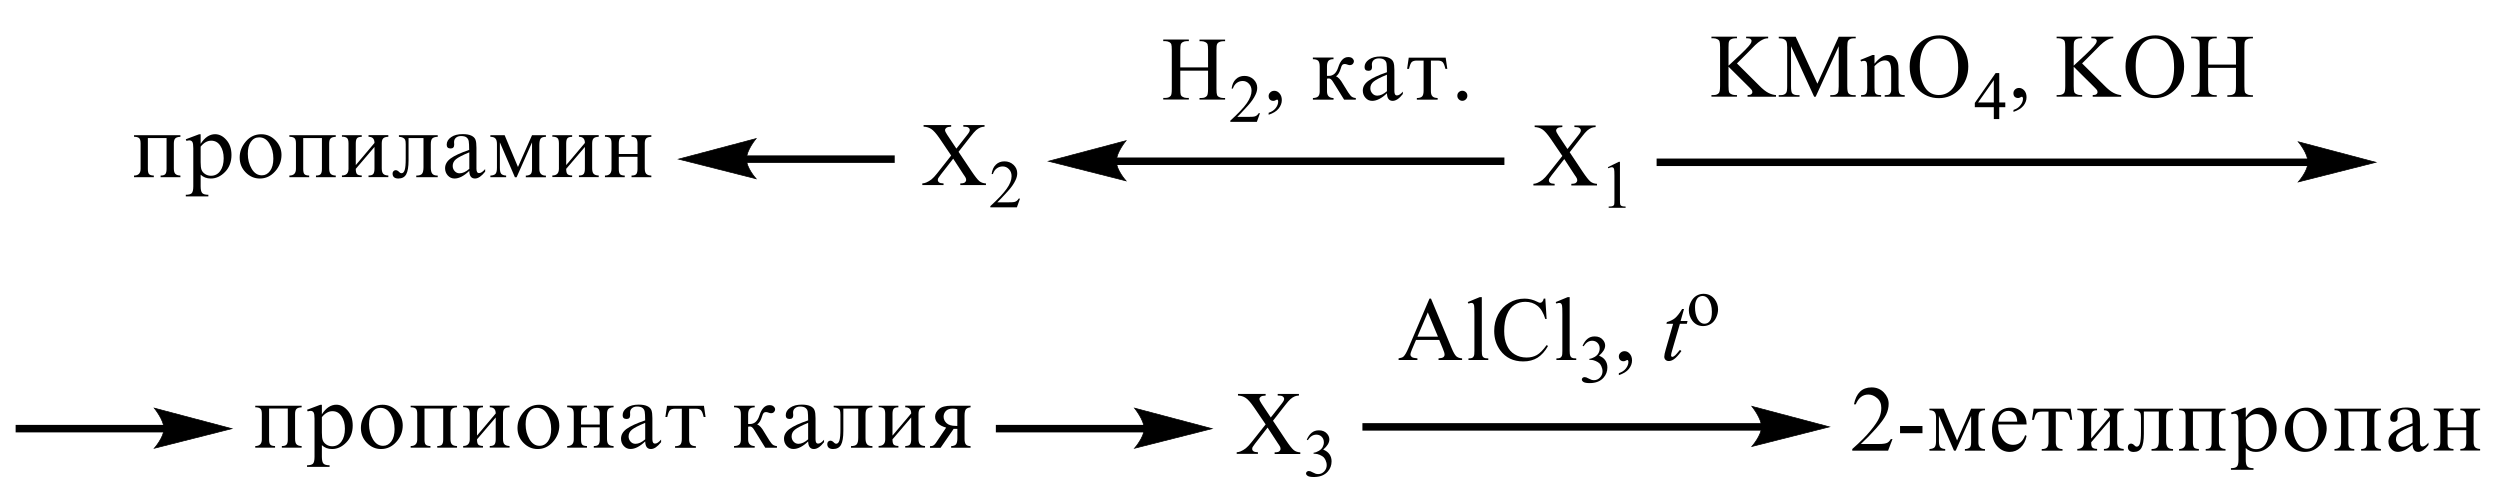 <?xml version="1.0" encoding="UTF-8"?> <svg xmlns="http://www.w3.org/2000/svg" xmlns:xlink="http://www.w3.org/1999/xlink" id="_Слой_1" data-name="Слой 1" width="570.79" height="113.67" viewBox="0 0 570.79 113.67"><defs><style> .cls-1, .cls-2 { fill: none; } .cls-2 { stroke: #000; stroke-linecap: round; stroke-miterlimit: 10; stroke-width: .16px; } .cls-3 { fill-rule: evenodd; } .cls-4 { clip-path: url(#clippath); } </style><clipPath id="clippath"><rect class="cls-1" width="570.79" height="113.67"></rect></clipPath></defs><g class="cls-4"><path class="cls-3" d="M218.85,34.66l2.94,4.39c.81,1.21,1.42,1.98,1.81,2.3.39.32.89.5,1.51.53v.37h-5.86v-.37c.39,0,.67-.05.85-.12.14-.06.27-.15.35-.28.09-.13.14-.25.14-.38,0-.15-.04-.31-.09-.46-.05-.12-.23-.41-.57-.89l-2.3-3.52-2.87,3.68c-.3.39-.48.65-.55.78-.05.13-.09.27-.09.41,0,.22.09.39.27.54.19.14.53.22,1.04.24v.37h-4.85v-.37c.35-.03.64-.1.89-.21.43-.18.81-.41,1.2-.71.37-.3.8-.75,1.28-1.36l3.22-4.09-2.67-3.95c-.74-1.07-1.36-1.77-1.88-2.11-.5-.33-1.1-.51-1.75-.53v-.37h6.3v.37c-.53.02-.9.11-1.1.26-.19.16-.3.33-.3.52,0,.25.18.61.5,1.09l2.09,3.14,2.43-3.08c.28-.36.46-.61.51-.75.07-.14.11-.27.11-.41s-.04-.27-.12-.37c-.11-.14-.23-.24-.39-.3-.14-.06-.46-.09-.96-.1v-.37h4.85v.37c-.39.02-.69.08-.94.18-.35.15-.69.36-.99.63-.3.26-.73.75-1.28,1.46l-2.73,3.48Z"></path><path class="cls-3" d="M232.88,45.36l-.71,1.98h-6.06v-.28c1.79-1.63,3.03-2.96,3.75-3.99.73-1.03,1.1-1.97,1.1-2.83,0-.65-.19-1.19-.6-1.61-.39-.42-.87-.63-1.43-.63-.5,0-.96.15-1.35.44-.41.29-.69.73-.89,1.3h-.28c.12-.94.44-1.65.97-2.15.51-.5,1.17-.75,1.95-.75.83,0,1.52.27,2.09.81.55.53.83,1.17.83,1.89,0,.52-.12,1.04-.37,1.56-.37.82-.97,1.69-1.81,2.6-1.26,1.37-2.04,2.2-2.36,2.49h2.67c.55,0,.94-.02,1.15-.06.21-.04.41-.12.58-.25.18-.12.34-.3.46-.53h.28Z"></path><path class="cls-3" d="M443.78,93.3l3.05,7.26,3.21-7.26h3.17v.37c-.57,0-.97.13-1.19.38-.21.26-.32.77-.32,1.54v5.42c0,1.01.51,1.52,1.51,1.52v.37h-4.59v-.37c.41-.01.74-.1,1.01-.28.27-.17.41-.58.41-1.24v-6.07l-3.52,7.96h-.39l-3.44-7.96v5.8c0,.64.11,1.09.28,1.34.19.25.57.4,1.15.44v.37h-3.6v-.37c.58-.03.97-.17,1.19-.41.21-.25.32-.7.32-1.36v-5.44c0-.57-.12-.99-.34-1.25-.23-.26-.62-.39-1.17-.39v-.37h3.26ZM433.81,97.27h5.12v1.63h-5.12v-1.63ZM423.29,92.32c.51-2.58,1.86-3.87,4.02-3.87,1.13,0,2.05.38,2.8,1.15.73.77,1.1,1.63,1.1,2.58,0,.84-.19,1.67-.58,2.49-.41.83-1.17,1.89-2.32,3.18-1.15,1.29-2.3,2.47-3.45,3.52h4.11c.96,0,1.61-.1,1.95-.29.34-.19.58-.47.78-.84h.39l-1.01,2.65h-8.18v-.37c1.79-1.58,3.19-2.98,4.18-4.2,1.01-1.23,1.66-2.2,1.97-2.93.32-.73.48-1.48.48-2.25,0-.96-.32-1.71-.96-2.25-.62-.54-1.29-.81-2-.81-1.29,0-2.25.75-2.87,2.24h-.39Z"></path><path class="cls-3" d="M460.56,96.27c-.02-.79-.21-1.4-.6-1.82-.37-.42-.85-.64-1.43-.64s-1.1.22-1.52.67c-.43.44-.67,1.04-.73,1.79h4.29ZM462.71,99.52c-.23,1.14-.69,2.03-1.4,2.68-.71.65-1.52.98-2.46.98-1.1,0-2.05-.43-2.85-1.3-.8-.87-1.19-2.09-1.19-3.66s.39-2.77,1.17-3.72c.76-.95,1.81-1.43,3.1-1.43,1.1,0,1.97.36,2.62,1.08.67.72,1.01,1.64,1.01,2.76h-6.48c-.02.17-.02.3-.02.38,0,1.03.32,2,.94,2.91s1.45,1.36,2.48,1.36c1.33,0,2.23-.74,2.74-2.21l.34.17Z"></path><path class="cls-3" d="M469.37,93.96v7.01c0,.53.12.92.35,1.17.25.25.64.38,1.19.39v.37h-4.75v-.37c.58,0,.99-.12,1.2-.36.23-.24.35-.67.35-1.29v-6.9h-1.56c-.53,0-.92.11-1.15.34-.25.23-.44.74-.62,1.55h-.44l.37-2.56h8.45l.37,2.56h-.44c-.18-.78-.37-1.29-.6-1.53-.23-.24-.62-.36-1.19-.36h-1.54Z"></path><path class="cls-3" d="M474.27,93.3h4.52v.37c-.53,0-.89.11-1.06.33-.19.22-.28.63-.28,1.21v4.91l4.27-5.05c0-.94-.46-1.41-1.36-1.41v-.37h4.52v.37c-.55.02-.96.14-1.17.36-.21.22-.32.62-.32,1.18v5.66c0,.6.11,1.02.34,1.25.23.24.62.37,1.15.39v.37h-4.52v-.37c.53,0,.9-.12,1.08-.35.19-.23.28-.62.28-1.17v-5l-4.27,5c0,.59.09.99.27,1.19.19.2.55.31,1.08.32v.37h-4.52v-.37c1.01,0,1.51-.51,1.51-1.52v-5.79c0-.65-.12-1.08-.37-1.26-.25-.19-.62-.28-1.13-.28v-.37Z"></path><path class="cls-3" d="M487.29,93.3h8.85v.37c-.5,0-.89.1-1.17.3-.27.2-.41.66-.41,1.38v5.38c0,.62.11,1.07.34,1.36.21.29.64.43,1.24.43v.37h-4.91v-.37c.67,0,1.12-.14,1.33-.42.23-.28.34-.77.34-1.48v-6.66h-3.42v5.1c0,1.46-.18,2.52-.53,3.16-.35.64-.94.97-1.79.97s-1.33-.38-1.33-1.14c0-.23.07-.41.21-.56.14-.14.3-.21.5-.21.27,0,.57.16.87.49.12.14.28.21.44.21.34,0,.58-.25.74-.74.14-.49.23-1.34.23-2.56v-3.32c0-.48-.05-.81-.12-1.01-.09-.2-.25-.36-.5-.48-.25-.12-.57-.19-.92-.2v-.37Z"></path><path class="cls-3" d="M497.54,93.3h10.59v.37c-.57.02-.96.14-1.17.36-.21.22-.34.62-.34,1.18v5.66c0,.6.12,1.02.35,1.25.23.24.6.37,1.15.39v.37h-4.52v-.37c.53,0,.89-.11,1.08-.34.18-.23.27-.62.27-1.17v-7.05h-4.27v7.05c0,.59.11.99.28,1.19.18.2.55.31,1.08.32v.37h-4.52v-.37c.99,0,1.49-.51,1.49-1.52v-5.79c0-.65-.11-1.08-.35-1.26-.25-.19-.64-.28-1.13-.28v-.37Z"></path><path class="cls-3" d="M512.75,95.9v3.56c0,.79.07,1.38.21,1.74.14.37.39.68.8.95.39.26.83.4,1.33.4.89,0,1.61-.36,2.13-1.09.53-.73.8-1.7.8-2.91,0-1.14-.25-2.09-.76-2.86-.51-.77-1.2-1.15-2.07-1.15-.44,0-.87.11-1.28.34-.39.23-.78.57-1.15,1.03ZM512.75,93.07v2.19c.48-.74.97-1.28,1.54-1.65.55-.36,1.13-.55,1.75-.55.97,0,1.84.44,2.6,1.33.76.88,1.15,2.02,1.15,3.42,0,1.56-.5,2.84-1.45,3.85-.97,1.01-2.05,1.52-3.28,1.52-.46,0-.89-.07-1.28-.22-.39-.15-.74-.37-1.04-.66v2.64c0,.78.12,1.3.37,1.56.23.26.71.39,1.4.39v.37h-5.15v-.37c.66,0,1.12-.12,1.35-.36.25-.24.37-.77.37-1.59v-8.69c0-.72-.07-1.2-.23-1.43-.14-.23-.37-.35-.67-.35-.18,0-.39.04-.66.12l-.16-.37,3.03-1.14h.35Z"></path><path class="cls-3" d="M529.36,98.65c0-1.3-.3-2.44-.89-3.41-.58-.97-1.36-1.45-2.36-1.45-.8,0-1.42.34-1.89,1.01-.46.67-.69,1.58-.69,2.74,0,1.31.28,2.45.89,3.44.58.99,1.36,1.48,2.32,1.48.74,0,1.38-.34,1.88-1.02.5-.68.74-1.61.74-2.8ZM531.22,97.79c0,1.42-.5,2.68-1.45,3.76-.97,1.09-2.14,1.63-3.51,1.63-1.22,0-2.3-.46-3.22-1.39-.92-.93-1.38-2.07-1.38-3.42s.48-2.55,1.42-3.65c.94-1.1,2.13-1.65,3.54-1.65,1.24,0,2.32.47,3.22,1.41.92.94,1.38,2.04,1.38,3.31Z"></path><path class="cls-3" d="M533.01,93.3h10.59v.37c-.55.02-.96.14-1.17.36-.21.22-.32.62-.32,1.18v5.66c0,.6.11,1.02.34,1.25.23.24.62.37,1.15.39v.37h-4.52v-.37c.53,0,.89-.11,1.08-.34.19-.23.28-.62.28-1.17v-7.05h-4.27v7.05c0,.59.09.99.27,1.19.19.2.55.31,1.08.32v.37h-4.52v-.37c.99,0,1.51-.51,1.51-1.52v-5.79c0-.65-.12-1.08-.37-1.26-.25-.19-.62-.28-1.13-.28v-.37Z"></path><path class="cls-3" d="M550.83,100.98v-3.77c-1.52.63-2.55,1.16-3.05,1.57s-.74.93-.74,1.53c0,.46.16.86.46,1.19.28.33.67.5,1.12.5.35,0,.71-.09,1.08-.26.37-.17.74-.43,1.13-.76ZM554.46,101.08v.53c-.83,1.05-1.59,1.57-2.32,1.57-.85,0-1.28-.58-1.31-1.74-.6.58-1.17,1.01-1.74,1.3-.57.29-1.1.43-1.63.43-.6,0-1.12-.23-1.52-.69-.41-.46-.62-1.01-.62-1.66,0-.86.43-1.61,1.26-2.23.85-.62,2.27-1.28,4.25-1.95,0-.96-.04-1.61-.09-1.97s-.23-.64-.5-.86c-.27-.22-.69-.33-1.28-.33-.44,0-.83.12-1.13.37-.3.25-.44.59-.44,1.01,0,.09,0,.2.02.33v.26c0,.58-.27.87-.8.87-.6,0-.9-.29-.9-.86,0-.68.34-1.25.99-1.72.67-.47,1.56-.7,2.67-.7.83,0,1.49.12,1.97.35.48.23.8.54.94.94.14.39.23,1,.23,1.81v4.82c0,.66.19.98.6.98s.85-.29,1.35-.89Z"></path><path class="cls-3" d="M558.82,97.58h4.27v-2.38c0-.55-.11-.94-.3-1.18-.21-.24-.57-.36-1.06-.36v-.37h4.52v.37c-.55.02-.96.14-1.17.36-.21.22-.32.61-.32,1.17v5.67c0,.6.11,1.02.34,1.25.23.24.62.37,1.15.39v.37h-4.52v-.37c.53,0,.89-.12,1.08-.34.18-.23.28-.62.28-1.17v-2.77h-4.27v2.77c0,.59.09.99.27,1.19.19.2.55.31,1.08.32v.37h-4.52v-.37c.99,0,1.51-.51,1.51-1.52v-5.8c0-.65-.12-1.07-.37-1.26-.25-.18-.64-.28-1.13-.28v-.37h4.52v.37c-.51,0-.87.11-1.06.33-.19.22-.28.62-.28,1.21v2.38Z"></path><rect x="170.2" y="35.48" width="34.08" height="1.71"></rect><path class="cls-2" d="M154.92,36.33l17.71-4.69s-2.21,2.64-2.21,4.69,2.21,4.48,2.21,4.48l-17.71-4.48Z"></path><path d="M154.92,36.33l17.71-4.69s-2.21,2.64-2.21,4.69,2.21,4.48,2.21,4.48l-17.71-4.48Z"></path><path class="cls-3" d="M290.64,96.06l2.92,4.39c.81,1.21,1.42,1.98,1.81,2.3s.9.5,1.51.53v.37h-5.86v-.37c.39,0,.67-.05.87-.12.12-.06.25-.15.34-.28.09-.12.14-.25.14-.38,0-.16-.04-.31-.09-.47-.05-.11-.23-.41-.57-.89l-2.3-3.52-2.87,3.68c-.3.39-.48.65-.55.78-.05.13-.09.27-.09.41,0,.22.09.39.28.53.18.14.51.22,1.03.24v.37h-4.85v-.37c.35-.03.66-.1.9-.21.41-.17.8-.41,1.19-.71.37-.3.8-.75,1.28-1.36l3.24-4.08-2.69-3.95c-.74-1.07-1.36-1.77-1.88-2.11-.5-.33-1.1-.51-1.75-.53v-.37h6.32v.37c-.55.02-.92.11-1.12.26-.19.16-.3.33-.3.52,0,.25.18.61.5,1.09l2.09,3.14,2.43-3.08c.28-.36.46-.61.51-.75.07-.14.11-.27.11-.41s-.04-.27-.12-.37c-.11-.14-.23-.24-.39-.3-.14-.06-.46-.09-.96-.1v-.37h4.85v.37c-.39.02-.69.08-.94.18-.35.15-.69.36-.99.63-.3.26-.73.75-1.28,1.46l-2.71,3.48Z"></path><path class="cls-3" d="M298.35,100.42c.28-.69.66-1.23,1.1-1.6.46-.38,1.01-.57,1.68-.57.81,0,1.43.27,1.88.8.34.4.5.83.5,1.28,0,.75-.46,1.52-1.4,2.32.64.25,1.1.6,1.43,1.06.32.46.48,1,.48,1.62,0,.89-.28,1.66-.85,2.31-.73.85-1.81,1.27-3.19,1.27-.69,0-1.17-.09-1.42-.26-.25-.17-.37-.36-.37-.55,0-.15.05-.28.18-.39.12-.11.27-.17.43-.17.12,0,.27.02.39.06.09.02.28.12.58.28.3.16.51.25.62.28.19.06.39.08.6.08.51,0,.96-.2,1.35-.6.37-.4.57-.87.57-1.42,0-.4-.09-.79-.27-1.17-.14-.28-.28-.5-.43-.65-.23-.2-.51-.39-.9-.55-.37-.16-.76-.25-1.15-.25h-.25v-.23c.41-.05.8-.19,1.2-.43s.69-.52.87-.86.28-.7.28-1.1c0-.52-.18-.94-.5-1.26-.32-.32-.73-.48-1.2-.48-.8,0-1.43.42-1.97,1.26l-.25-.12Z"></path><path class="cls-3" d="M30.59,30.87h10.6v.37c-.56.02-.95.14-1.17.36-.22.22-.33.62-.33,1.18v5.66c0,.6.11,1.02.34,1.25.23.24.61.37,1.16.39v.37h-4.52v-.37c.53,0,.89-.11,1.08-.34.19-.23.28-.62.28-1.17v-7.05h-4.27v7.05c0,.59.09.99.28,1.19.19.2.55.31,1.08.32v.37h-4.52v-.37c1,0,1.5-.51,1.5-1.52v-5.79c0-.65-.12-1.08-.37-1.26-.25-.19-.62-.28-1.13-.28v-.37Z"></path><path class="cls-3" d="M45.81,33.48v3.56c0,.79.07,1.38.21,1.74.14.37.4.68.8.95.39.26.84.4,1.33.4.89,0,1.6-.36,2.13-1.09.53-.73.79-1.7.79-2.91,0-1.14-.26-2.09-.77-2.86-.51-.77-1.2-1.15-2.08-1.15-.44,0-.86.11-1.26.34-.4.23-.79.57-1.16,1.03ZM45.81,30.65v2.19c.47-.74.98-1.28,1.53-1.65.55-.36,1.14-.55,1.76-.55.97,0,1.83.44,2.6,1.33.77.88,1.15,2.02,1.15,3.42,0,1.56-.48,2.84-1.45,3.85-.97,1.01-2.06,1.52-3.26,1.52-.47,0-.9-.07-1.29-.22-.39-.15-.74-.37-1.04-.66v2.64c0,.78.12,1.3.36,1.56.24.26.71.39,1.4.39v.37h-5.15v-.37c.66,0,1.11-.12,1.35-.36.24-.24.36-.77.36-1.59v-8.69c0-.72-.07-1.2-.22-1.43-.14-.23-.37-.35-.68-.35-.18,0-.39.04-.66.12l-.16-.37,3.03-1.14h.35Z"></path><path class="cls-3" d="M62.41,36.22c0-1.3-.29-2.44-.88-3.41-.58-.97-1.37-1.45-2.35-1.45-.8,0-1.43.34-1.9,1.01-.47.67-.7,1.58-.7,2.74,0,1.31.3,2.45.89,3.44.59.99,1.36,1.48,2.32,1.48.76,0,1.38-.34,1.88-1.02.49-.68.74-1.61.74-2.8ZM64.27,35.37c0,1.42-.49,2.68-1.46,3.76-.97,1.09-2.13,1.63-3.49,1.63-1.23,0-2.3-.46-3.22-1.39-.92-.93-1.38-2.07-1.38-3.42s.47-2.55,1.41-3.65c.94-1.1,2.12-1.65,3.54-1.65,1.24,0,2.32.47,3.23,1.41.91.94,1.37,2.04,1.37,3.31Z"></path><path class="cls-3" d="M66.06,30.87h10.6v.37c-.56.02-.95.14-1.17.36-.22.22-.33.62-.33,1.18v5.66c0,.6.11,1.02.34,1.25.23.24.61.37,1.16.39v.37h-4.52v-.37c.53,0,.89-.11,1.08-.34s.28-.62.28-1.17v-7.05h-4.27v7.05c0,.59.09.99.28,1.19.18.2.55.31,1.08.32v.37h-4.52v-.37c1,0,1.5-.51,1.5-1.52v-5.79c0-.65-.12-1.08-.37-1.26-.25-.19-.62-.28-1.13-.28v-.37Z"></path><path class="cls-3" d="M78.07,30.87h4.52v.37c-.53,0-.89.11-1.08.33-.19.22-.28.63-.28,1.21v4.91l4.27-5.05c0-.94-.45-1.41-1.36-1.41v-.37h4.52v.37c-.56.02-.96.14-1.17.36-.22.22-.33.62-.33,1.18v5.66c0,.6.12,1.02.34,1.25.23.24.61.37,1.16.39v.37h-4.52v-.37c.54,0,.9-.12,1.08-.35.18-.23.28-.62.28-1.17v-5l-4.27,5c0,.59.09.99.28,1.19.18.2.55.31,1.08.32v.37h-4.52v-.37c1,0,1.5-.51,1.5-1.52v-5.79c0-.65-.12-1.08-.37-1.26-.24-.19-.62-.28-1.13-.28v-.37Z"></path><path class="cls-3" d="M91.08,30.87h8.86v.37c-.49,0-.88.1-1.16.3-.28.2-.42.66-.42,1.38v5.38c0,.62.11,1.07.34,1.36.22.29.64.43,1.24.43v.37h-4.9v-.37c.66,0,1.11-.14,1.32-.42.22-.28.33-.77.33-1.48v-6.66h-3.41v5.1c0,1.46-.18,2.52-.53,3.16-.35.64-.95.97-1.8.97s-1.32-.38-1.32-1.14c0-.23.07-.41.22-.56.15-.14.31-.21.49-.21.28,0,.56.16.87.49.13.14.29.21.46.21.33,0,.58-.25.73-.74.16-.49.23-1.34.23-2.56v-3.32c0-.48-.04-.81-.13-1.01-.09-.2-.25-.36-.5-.48-.25-.12-.55-.19-.92-.2v-.37Z"></path><path class="cls-3" d="M107.15,38.55v-3.77c-1.53.63-2.54,1.16-3.04,1.57-.5.41-.75.92-.75,1.53,0,.46.15.86.45,1.19.3.33.67.5,1.12.5.35,0,.71-.09,1.08-.26.37-.17.75-.42,1.14-.76ZM110.77,38.66v.53c-.83,1.05-1.6,1.57-2.32,1.57-.85,0-1.28-.58-1.31-1.74-.6.58-1.18,1.01-1.74,1.3-.56.29-1.1.44-1.63.44-.6,0-1.11-.23-1.53-.69-.41-.46-.62-1.01-.62-1.66,0-.86.42-1.6,1.26-2.23.84-.62,2.26-1.28,4.24-1.96,0-.96-.04-1.61-.1-1.97-.06-.35-.22-.64-.49-.86-.27-.22-.69-.33-1.27-.33-.46,0-.84.12-1.14.37-.3.25-.45.59-.45,1.01,0,.09,0,.2.02.33,0,.09.01.18.01.26,0,.58-.27.87-.81.87-.6,0-.9-.29-.9-.86,0-.68.33-1.25,1-1.72.66-.47,1.55-.7,2.67-.7.83,0,1.48.12,1.96.35.48.23.79.54.94.94.15.39.22,1,.22,1.81v4.82c0,.65.2.98.6.98s.85-.29,1.35-.88Z"></path><path class="cls-3" d="M115.22,30.87l3.04,7.26,3.21-7.26h3.17v.37c-.58,0-.97.13-1.18.38-.21.26-.32.77-.32,1.54v5.42c0,1.01.5,1.52,1.5,1.52v.37h-4.59v-.37c.41-.01.75-.1,1.02-.28.27-.17.4-.58.4-1.24v-6.07l-3.52,7.96h-.39l-3.43-7.96v5.8c0,.64.09,1.09.28,1.34.19.25.57.4,1.15.44v.37h-3.6v-.37c.58-.03.97-.17,1.18-.41.21-.25.32-.7.32-1.36v-5.44c0-.57-.11-.99-.34-1.25s-.61-.39-1.16-.39v-.37h3.26Z"></path><path class="cls-3" d="M126.11,30.87h4.52v.37c-.53,0-.89.11-1.08.33-.19.22-.28.63-.28,1.21v4.91l4.27-5.05c0-.94-.45-1.41-1.36-1.41v-.37h4.52v.37c-.56.02-.96.14-1.17.36-.22.22-.33.62-.33,1.18v5.66c0,.6.11,1.02.34,1.25.23.24.61.37,1.16.39v.37h-4.52v-.37c.54,0,.9-.12,1.08-.35.18-.23.28-.62.28-1.17v-5l-4.27,5c0,.59.09.99.28,1.19.18.2.55.31,1.08.32v.37h-4.52v-.37c1,0,1.5-.51,1.5-1.52v-5.79c0-.65-.12-1.08-.37-1.26-.24-.19-.62-.28-1.13-.28v-.37Z"></path><path class="cls-3" d="M141.28,35.16h4.27v-2.38c0-.55-.1-.94-.3-1.18-.2-.24-.55-.36-1.06-.36v-.37h4.52v.37c-.56.02-.96.14-1.17.36-.22.22-.33.61-.33,1.17v5.67c0,.6.12,1.02.34,1.25.23.24.61.37,1.16.39v.37h-4.52v-.37c.53,0,.89-.11,1.08-.34.19-.23.28-.62.28-1.17v-2.77h-4.27v2.77c0,.59.09.99.28,1.19.18.2.55.31,1.08.32v.37h-4.52v-.37c1,0,1.5-.51,1.5-1.52v-5.8c0-.65-.12-1.07-.37-1.26-.25-.18-.63-.28-1.13-.28v-.37h4.52v.37c-.52,0-.88.11-1.07.33-.19.22-.29.62-.29,1.21v2.38Z"></path><path class="cls-3" d="M58.27,92.63h10.6v.37c-.56.02-.95.14-1.17.36-.22.22-.33.62-.33,1.18v5.66c0,.6.12,1.02.34,1.25.23.24.61.37,1.16.39v.37h-4.52v-.37c.53,0,.89-.11,1.08-.34.19-.23.28-.62.28-1.17v-7.05h-4.27v7.05c0,.59.09.99.28,1.19.19.2.55.31,1.08.32v.37h-4.52v-.37c1,0,1.5-.51,1.5-1.52v-5.79c0-.65-.12-1.08-.37-1.26-.25-.19-.62-.28-1.13-.28v-.37Z"></path><path class="cls-3" d="M73.49,95.24v3.56c0,.79.07,1.38.21,1.74.14.37.4.68.8.95.39.26.84.4,1.33.4.89,0,1.6-.36,2.13-1.09.53-.73.79-1.7.79-2.91,0-1.14-.26-2.09-.77-2.86-.51-.77-1.2-1.15-2.08-1.15-.44,0-.86.11-1.26.34-.4.23-.79.57-1.16,1.03ZM73.49,92.41v2.19c.47-.74.98-1.28,1.53-1.65.55-.36,1.14-.55,1.76-.55.97,0,1.83.44,2.6,1.33.77.88,1.15,2.02,1.15,3.42,0,1.56-.48,2.84-1.45,3.85-.97,1.01-2.06,1.52-3.26,1.52-.47,0-.9-.07-1.29-.22-.39-.15-.73-.37-1.04-.66v2.64c0,.78.12,1.3.36,1.56.24.26.71.39,1.4.39v.37h-5.15v-.37c.66,0,1.11-.12,1.35-.36.24-.24.36-.77.36-1.59v-8.69c0-.72-.07-1.2-.22-1.43-.15-.23-.37-.35-.68-.35-.18,0-.39.04-.66.12l-.16-.37,3.03-1.14h.35Z"></path><path class="cls-3" d="M90.09,97.98c0-1.3-.29-2.44-.88-3.41-.58-.97-1.37-1.45-2.35-1.45-.8,0-1.43.34-1.9,1.01-.47.67-.7,1.58-.7,2.74,0,1.31.3,2.45.89,3.44.59.99,1.36,1.48,2.32,1.48.76,0,1.38-.34,1.88-1.02.49-.68.74-1.61.74-2.8ZM91.95,97.13c0,1.42-.49,2.68-1.46,3.76-.97,1.09-2.14,1.63-3.49,1.63-1.23,0-2.3-.46-3.22-1.39-.92-.93-1.38-2.07-1.38-3.42s.47-2.55,1.41-3.65c.94-1.1,2.12-1.65,3.54-1.65,1.24,0,2.32.47,3.23,1.41s1.37,2.04,1.37,3.31Z"></path><path class="cls-3" d="M93.75,92.63h10.6v.37c-.56.02-.95.14-1.17.36-.22.22-.33.62-.33,1.18v5.66c0,.6.11,1.02.34,1.25.23.24.61.37,1.16.39v.37h-4.52v-.37c.53,0,.89-.11,1.08-.34.19-.23.28-.62.28-1.17v-7.05h-4.27v7.05c0,.59.09.99.28,1.19.19.2.55.31,1.08.32v.37h-4.52v-.37c1,0,1.5-.51,1.5-1.52v-5.79c0-.65-.12-1.08-.37-1.26-.25-.19-.62-.28-1.13-.28v-.37Z"></path><path class="cls-3" d="M105.75,92.63h4.52v.37c-.53,0-.89.11-1.08.33-.19.22-.28.63-.28,1.21v4.91l4.27-5.05c0-.94-.45-1.41-1.36-1.41v-.37h4.52v.37c-.56.02-.96.14-1.17.36-.22.22-.33.62-.33,1.18v5.66c0,.6.11,1.02.34,1.25.23.24.61.37,1.16.39v.37h-4.52v-.37c.54,0,.9-.12,1.08-.35s.28-.62.28-1.17v-5l-4.27,5c0,.59.09.99.28,1.19.18.2.55.31,1.08.32v.37h-4.52v-.37c1,0,1.5-.51,1.5-1.52v-5.79c0-.65-.12-1.08-.37-1.26-.24-.19-.62-.28-1.13-.28v-.37Z"></path><path class="cls-3" d="M125.84,97.98c0-1.3-.29-2.44-.88-3.41-.58-.97-1.37-1.45-2.35-1.45-.8,0-1.43.34-1.9,1.01-.47.67-.7,1.58-.7,2.74,0,1.31.29,2.45.89,3.44.59.99,1.36,1.48,2.32,1.48.76,0,1.38-.34,1.88-1.02.49-.68.74-1.61.74-2.8ZM127.7,97.13c0,1.42-.49,2.68-1.46,3.76-.97,1.09-2.13,1.63-3.49,1.63-1.23,0-2.3-.46-3.22-1.39-.92-.93-1.38-2.07-1.38-3.42s.47-2.55,1.41-3.65c.94-1.1,2.12-1.65,3.53-1.65,1.24,0,2.32.47,3.23,1.41.91.94,1.37,2.04,1.37,3.31Z"></path><path class="cls-3" d="M132.66,96.92h4.27v-2.38c0-.55-.1-.94-.3-1.18-.2-.24-.55-.36-1.06-.36v-.37h4.52v.37c-.56.02-.96.14-1.17.36s-.33.61-.33,1.17v5.67c0,.6.12,1.02.34,1.25.23.24.61.37,1.16.39v.37h-4.52v-.37c.53,0,.89-.12,1.08-.34.19-.23.28-.62.28-1.17v-2.77h-4.27v2.77c0,.59.09.99.28,1.19.18.2.55.31,1.08.32v.37h-4.52v-.37c1,0,1.5-.51,1.5-1.52v-5.8c0-.65-.12-1.07-.37-1.26-.25-.18-.62-.28-1.13-.28v-.37h4.52v.37c-.52,0-.88.11-1.07.33-.19.22-.29.62-.29,1.21v2.38Z"></path><path class="cls-3" d="M147.31,100.31v-3.77c-1.53.63-2.54,1.16-3.04,1.57-.5.41-.75.92-.75,1.53,0,.46.15.86.45,1.19.3.33.67.5,1.12.5.35,0,.71-.09,1.08-.26.37-.17.75-.43,1.14-.76ZM150.94,100.42v.53c-.83,1.05-1.6,1.57-2.32,1.57-.85,0-1.28-.58-1.31-1.74-.6.58-1.18,1.01-1.74,1.3-.56.29-1.1.43-1.63.43-.6,0-1.11-.23-1.53-.69-.41-.46-.62-1.01-.62-1.66,0-.86.42-1.61,1.26-2.23s2.26-1.28,4.25-1.95c0-.96-.04-1.61-.1-1.97-.06-.35-.22-.64-.49-.86s-.69-.33-1.27-.33c-.46,0-.84.12-1.14.37-.3.25-.45.59-.45,1.01,0,.09,0,.2.02.33,0,.09,0,.18,0,.26,0,.58-.27.87-.81.87-.6,0-.9-.29-.9-.86,0-.68.33-1.25,1-1.72.67-.47,1.55-.7,2.67-.7.83,0,1.48.12,1.96.35.48.23.8.54.94.94.15.39.22,1,.22,1.81v4.82c0,.66.2.98.61.98s.84-.3,1.35-.89Z"></path><path class="cls-3" d="M157.34,93.3v7.01c0,.53.12.92.35,1.17.24.25.63.38,1.19.39v.37h-4.75v-.37c.58,0,.98-.12,1.2-.36.22-.24.34-.67.34-1.29v-6.9h-1.54c-.54,0-.92.11-1.16.34-.24.23-.44.74-.62,1.55h-.43l.37-2.56h8.43l.37,2.56h-.43c-.18-.78-.38-1.29-.61-1.53-.23-.24-.62-.36-1.17-.36h-1.54Z"></path><path class="cls-3" d="M167.59,92.63h4.72v.37c-.56,0-.95.13-1.17.39-.22.26-.33.69-.33,1.29v2.13c.18,0,.32,0,.4,0,1.04,0,1.77-.65,2.18-1.96.5-1.56,1.26-2.35,2.3-2.35.42,0,.73.1.95.31.22.21.33.43.33.66,0,.22-.08.42-.25.6-.17.18-.4.27-.69.27-.13,0-.29-.03-.47-.1-.29-.11-.51-.16-.67-.16-.23,0-.42.07-.55.21-.13.14-.26.44-.39.9-.24.82-.6,1.39-1.07,1.72.5.16,1.04.74,1.61,1.76.03.06.07.12.11.18l1.06,1.71c.36.57.67.93.93,1.07.26.14.52.21.8.22v.37h-2.67l-2.55-4.11c-.3-.49-.61-.74-.93-.74-.1,0-.24.02-.43.05v2.9c0,1,.5,1.51,1.5,1.52v.37h-4.72v-.37c.58-.02.99-.14,1.22-.37.23-.23.34-.61.34-1.15v-5.66c0-.67-.12-1.12-.37-1.34-.24-.22-.64-.33-1.19-.33v-.37Z"></path><path class="cls-3" d="M184.51,100.31v-3.77c-1.52.63-2.53,1.16-3.03,1.57s-.74.92-.74,1.53c0,.46.14.86.44,1.19.3.33.67.5,1.12.5.35,0,.71-.09,1.08-.26.37-.17.74-.43,1.13-.76ZM188.14,100.42v.53c-.81,1.05-1.59,1.57-2.32,1.57-.83,0-1.28-.58-1.31-1.74-.58.58-1.17,1.01-1.74,1.3-.55.29-1.1.43-1.63.43-.6,0-1.1-.23-1.52-.69-.41-.46-.62-1.01-.62-1.66,0-.86.43-1.61,1.28-2.23.83-.62,2.25-1.28,4.23-1.95,0-.96-.04-1.61-.09-1.97-.05-.35-.21-.64-.5-.86-.27-.22-.69-.33-1.26-.33-.46,0-.83.12-1.13.37-.32.25-.46.59-.46,1.01,0,.09,0,.2.02.33,0,.09.02.18.02.26,0,.58-.28.87-.81.87-.6,0-.9-.29-.9-.86,0-.68.34-1.25,1.01-1.72.66-.47,1.56-.7,2.67-.7.81,0,1.47.12,1.95.35.48.23.8.54.94.94.16.39.23,1,.23,1.81v4.82c0,.66.19.98.6.98s.85-.3,1.35-.89Z"></path><path class="cls-3" d="M190.34,92.63h8.85v.37c-.5,0-.87.1-1.15.3-.28.2-.43.66-.43,1.38v5.38c0,.62.11,1.07.34,1.36.23.29.64.43,1.24.43v.37h-4.89v-.37c.66,0,1.1-.14,1.31-.42.23-.28.34-.77.34-1.48v-6.66h-3.4v5.1c0,1.46-.18,2.52-.53,3.16-.35.64-.96.97-1.81.97s-1.33-.38-1.33-1.14c0-.23.07-.41.21-.56.16-.14.32-.21.5-.21.28,0,.57.16.87.49.14.14.28.21.46.21.32,0,.57-.25.73-.74.16-.49.23-1.34.23-2.56v-3.32c0-.48-.04-.81-.12-1.01s-.25-.36-.5-.48c-.25-.12-.55-.19-.92-.2v-.37Z"></path><path class="cls-3" d="M200.59,92.63h4.52v.37c-.53,0-.89.11-1.06.33-.19.22-.28.63-.28,1.21v4.91l4.27-5.05c0-.94-.46-1.41-1.36-1.41v-.37h4.52v.37c-.55.02-.96.14-1.17.36-.21.22-.32.62-.32,1.18v5.66c0,.6.11,1.02.34,1.25.23.24.62.37,1.15.39v.37h-4.52v-.37c.53,0,.9-.12,1.08-.35.19-.23.28-.62.28-1.17v-5l-4.27,5c0,.59.09.99.27,1.19.19.2.55.31,1.08.32v.37h-4.52v-.37c.99,0,1.51-.51,1.51-1.52v-5.79c0-.65-.12-1.08-.37-1.26s-.62-.28-1.13-.28v-.37Z"></path><path class="cls-3" d="M218.57,93.44c-.35-.1-.69-.15-1.04-.15-.69,0-1.22.18-1.58.55-.34.37-.51.81-.51,1.31,0,.55.23,1.04.67,1.46.46.42,1.15.63,2.09.63h.37v-3.79ZM212.33,102.23v-.37h.21c.43,0,.8-.24,1.12-.71l2.36-3.52c-.83-.24-1.47-.56-1.88-.98-.43-.41-.64-.92-.64-1.51,0-.63.28-1.21.87-1.73.57-.52,1.52-.78,2.87-.78h4.36v.37c-.51.05-.89.21-1.08.47-.19.27-.3.74-.3,1.42v5.32c0,.59.11,1.01.3,1.26.19.25.57.38,1.08.39v.37h-4.44v-.37c.53-.02.9-.16,1.12-.42.19-.26.3-.71.3-1.35v-2.17h-.85l-2.98,4.32h-2.41Z"></path><rect x="378.23" y="36.2" width="148.93" height="1.71"></rect><path class="cls-2" d="M542.45,37.06l-17.71,4.48s2.21-2.52,2.21-4.48c0-2.05-2.21-4.69-2.21-4.69l17.71,4.69Z"></path><path d="M542.45,37.06l-17.71,4.48s2.21-2.52,2.21-4.48c0-2.05-2.21-4.69-2.21-4.69l17.71,4.69Z"></path><path class="cls-3" d="M442.64,8.81c-1.22,0-2.2.45-2.94,1.36-.92,1.13-1.38,2.79-1.38,4.97s.48,3.96,1.43,5.17c.73.92,1.7,1.38,2.9,1.38,1.28,0,2.34-.5,3.17-1.51.83-1,1.26-2.59,1.26-4.75,0-2.35-.46-4.09-1.38-5.25-.74-.92-1.75-1.38-3.06-1.38ZM442.84,8.07c1.77,0,3.31.68,4.6,2.03,1.29,1.35,1.95,3.04,1.95,5.06s-.66,3.81-1.97,5.19c-1.31,1.38-2.89,2.06-4.75,2.06s-3.47-.67-4.75-2.01c-1.28-1.34-1.91-3.08-1.91-5.21s.73-3.95,2.21-5.33c1.28-1.19,2.82-1.79,4.6-1.79ZM428,14.52c1.08-1.31,2.11-1.96,3.08-1.96.51,0,.94.13,1.31.38.35.25.66.67.87,1.25.14.4.21,1.02.21,1.86v3.95c0,.59.05.98.14,1.19.07.17.19.3.35.39.18.09.48.14.92.14v.36h-4.57v-.36h.19c.43,0,.73-.07.9-.2s.28-.33.35-.58c.04-.1.04-.42.04-.95v-3.79c0-.84-.11-1.46-.32-1.84-.21-.38-.58-.57-1.1-.57-.8,0-1.59.44-2.39,1.31v4.88c0,.63.04,1.01.11,1.16.09.2.23.34.39.43.16.09.5.14,1.01.14v.36h-4.57v-.36h.19c.48,0,.8-.12.96-.36.16-.24.25-.7.25-1.37v-3.44c0-1.11-.02-1.79-.07-2.03-.05-.24-.12-.41-.23-.49-.11-.09-.25-.13-.43-.13-.19,0-.41.05-.67.15l-.16-.36,2.78-1.13h.44v1.96ZM414.2,22.09l-5.28-11.53v9.16c0,.84.09,1.37.27,1.58.25.28.66.42,1.19.42h.48v.37h-4.75v-.37h.48c.58,0,.99-.18,1.22-.53.16-.22.23-.71.23-1.48v-8.96c0-.61-.07-1.04-.19-1.31-.11-.2-.28-.36-.53-.49-.25-.13-.66-.2-1.2-.2v-.37h3.86l4.96,10.73,4.87-10.73h3.88v.37h-.48c-.58,0-.99.18-1.24.53-.14.21-.21.71-.21,1.48v8.96c0,.84.09,1.37.28,1.58.25.28.64.42,1.17.42h.48v.37h-5.81v-.37h.48c.58,0,1.01-.18,1.24-.53.14-.22.21-.71.21-1.48v-9.16l-5.26,11.53h-.34ZM396.58,14.49l5.05,5.02c.81.83,1.52,1.39,2.11,1.69.58.3,1.17.47,1.75.51v.37h-6.5v-.37c.39,0,.67-.07.85-.2.16-.13.25-.28.25-.44s-.04-.31-.09-.44c-.07-.13-.28-.37-.64-.72l-4.71-4.68v4.42c0,.69.04,1.15.12,1.38.07.17.21.31.43.43.28.16.6.24.92.24h.46v.37h-5.83v-.37h.5c.55,0,.97-.17,1.22-.5.16-.21.25-.73.25-1.56v-8.86c0-.69-.05-1.16-.14-1.38-.07-.16-.19-.3-.41-.42-.3-.16-.6-.24-.92-.24h-.5v-.37h5.83v.37h-.46c-.32,0-.62.08-.92.23-.21.11-.35.27-.43.49-.09.22-.12.66-.12,1.33v4.2c.12-.13.58-.56,1.38-1.28,1.98-1.83,3.21-3.06,3.61-3.67.18-.27.27-.5.27-.71,0-.15-.07-.29-.21-.41-.14-.12-.37-.18-.71-.18h-.32v-.37h5.03v.37c-.3,0-.57.05-.81.12-.23.07-.53.22-.89.43-.35.21-.78.55-1.29,1.03-.14.14-.81.83-2.04,2.07l-2.09,2.08Z"></path><path class="cls-3" d="M455.22,23.39v-5.1l-3.59,5.1h3.59ZM457.84,23.39v1.08h-1.38v2.71h-1.24v-2.71h-4.34v-.97l4.75-6.81h.83v6.7h1.38Z"></path><path class="cls-3" d="M459.71,25.54v-.44c.69-.23,1.22-.58,1.59-1.07.39-.48.58-.99.58-1.53,0-.13-.04-.24-.11-.32-.04-.06-.09-.09-.12-.09-.09,0-.25.07-.5.2-.12.06-.25.09-.37.09-.34,0-.6-.1-.8-.29-.19-.2-.28-.47-.28-.81s.12-.61.37-.85c.25-.24.57-.35.92-.35.44,0,.83.19,1.19.58.34.39.51.9.51,1.54,0,.69-.23,1.34-.71,1.94-.5.6-1.24,1.07-2.28,1.41Z"></path><path class="cls-3" d="M504.15,14.75h6.36v-3.92c0-.7-.05-1.16-.14-1.39-.05-.17-.19-.31-.41-.43-.3-.16-.6-.24-.92-.24h-.5v-.37h5.84v.37h-.48c-.32,0-.62.08-.92.23-.21.11-.35.27-.43.49-.09.22-.12.66-.12,1.34v8.85c0,.69.05,1.15.12,1.38.07.17.21.31.43.43.28.16.6.24.92.24h.48v.37h-5.84v-.37h.5c.55,0,.96-.17,1.22-.5.16-.21.25-.73.25-1.56v-4.17h-6.36v4.17c0,.69.05,1.15.14,1.38.07.17.21.31.43.43.28.16.58.24.9.24h.5v.37h-5.84v-.37h.48c.57,0,.97-.17,1.24-.5.16-.21.23-.73.23-1.56v-8.85c0-.7-.04-1.16-.12-1.39-.07-.17-.21-.31-.43-.43-.28-.16-.6-.24-.92-.24h-.48v-.37h5.84v.37h-.5c-.32,0-.62.08-.9.23-.21.11-.35.27-.44.49-.07.22-.12.66-.12,1.34v3.92ZM491.93,8.81c-1.22,0-2.21.45-2.94,1.36-.92,1.13-1.38,2.79-1.38,4.97s.48,3.96,1.43,5.17c.73.92,1.7,1.38,2.89,1.38,1.29,0,2.36-.5,3.19-1.51.83-1,1.26-2.59,1.26-4.75,0-2.35-.46-4.09-1.38-5.25-.74-.92-1.77-1.38-3.06-1.38ZM492.12,8.07c1.77,0,3.31.68,4.6,2.03,1.29,1.35,1.95,3.04,1.95,5.06s-.66,3.81-1.97,5.19c-1.31,1.38-2.89,2.06-4.75,2.06s-3.47-.67-4.75-2.01c-1.28-1.34-1.91-3.08-1.91-5.21s.73-3.95,2.21-5.33c1.28-1.19,2.82-1.79,4.6-1.79ZM475.39,14.49l5.05,5.02c.81.83,1.52,1.39,2.11,1.69.58.3,1.17.47,1.75.51v.37h-6.5v-.37c.39,0,.67-.07.85-.2.16-.13.25-.28.25-.44s-.04-.31-.09-.44c-.07-.13-.28-.37-.64-.72l-4.71-4.68v4.42c0,.69.05,1.15.12,1.38.07.17.21.31.43.43.3.16.6.24.92.24h.46v.37h-5.83v-.37h.5c.57,0,.97-.17,1.22-.5.16-.21.25-.73.25-1.56v-8.86c0-.69-.05-1.16-.14-1.38-.05-.16-.19-.3-.41-.42-.3-.16-.6-.24-.92-.24h-.5v-.37h5.83v.37h-.46c-.32,0-.62.08-.92.23-.19.11-.35.27-.43.49-.09.22-.12.66-.12,1.33v4.2c.14-.13.6-.56,1.38-1.28,2-1.83,3.21-3.06,3.61-3.67.18-.27.28-.5.28-.71,0-.15-.07-.29-.21-.41-.14-.12-.39-.18-.73-.18h-.3v-.37h5.01v.37c-.3,0-.57.05-.81.12-.23.07-.53.22-.89.43-.34.21-.78.55-1.28,1.03-.16.14-.83.83-2.05,2.07l-2.09,2.08Z"></path><rect x="3.57" y="97.01" width="34.08" height="1.71"></rect><path class="cls-2" d="M52.94,97.87l-17.71,4.48s2.21-2.52,2.21-4.48-2.21-4.69-2.21-4.69l17.71,4.69Z"></path><path d="M52.94,97.87l-17.71,4.48s2.21-2.52,2.21-4.48-2.21-4.69-2.21-4.69l17.71,4.69Z"></path><rect x="254.66" y="35.96" width="88.82" height="1.71"></rect><path class="cls-2" d="M239.38,36.81l17.71-4.69s-2.21,2.64-2.21,4.69,2.21,4.48,2.21,4.48l-17.71-4.48Z"></path><path d="M239.38,36.81l17.71-4.69s-2.21,2.64-2.21,4.69,2.21,4.48,2.21,4.48l-17.71-4.48Z"></path><path class="cls-3" d="M269.48,15.39h6.34v-3.92c0-.7-.05-1.16-.12-1.38-.07-.17-.21-.31-.43-.44-.3-.16-.6-.24-.92-.24h-.48v-.37h5.84v.37h-.5c-.32,0-.62.08-.92.23-.21.11-.35.27-.43.49-.09.22-.12.66-.12,1.34v8.85c0,.69.05,1.15.14,1.38.05.17.19.31.41.43.3.16.6.24.92.24h.5v.37h-5.84v-.37h.48c.55,0,.96-.17,1.22-.5.16-.22.25-.73.25-1.56v-4.17h-6.34v4.17c0,.69.04,1.15.12,1.38.07.17.21.31.43.43.28.16.58.24.92.24h.48v.37h-5.84v-.37h.48c.57,0,.97-.17,1.24-.5.16-.22.23-.73.23-1.56v-8.85c0-.7-.04-1.16-.12-1.38-.07-.17-.21-.31-.41-.44-.3-.16-.62-.24-.94-.24h-.48v-.37h5.84v.37h-.48c-.34,0-.64.08-.92.23-.21.11-.35.27-.44.49-.07.22-.11.66-.11,1.34v3.92Z"></path><path class="cls-3" d="M287.67,25.85l-.71,1.98h-6.06v-.28c1.79-1.63,3.05-2.96,3.77-3.99.71-1.03,1.08-1.97,1.08-2.83,0-.65-.19-1.19-.6-1.61-.39-.42-.87-.63-1.42-.63-.51,0-.96.15-1.36.44-.41.3-.69.73-.89,1.3h-.28c.12-.93.44-1.65.97-2.15.51-.5,1.17-.75,1.95-.75.83,0,1.52.27,2.09.8.55.54.83,1.17.83,1.9,0,.52-.12,1.04-.37,1.56-.37.82-.97,1.68-1.81,2.6-1.26,1.38-2.04,2.2-2.36,2.49h2.67c.55,0,.94-.02,1.15-.06.21-.04.42-.12.6-.25.16-.12.32-.3.46-.53h.27Z"></path><path class="cls-3" d="M289.65,26.19v-.44c.69-.23,1.24-.58,1.61-1.07.37-.48.57-.99.57-1.53,0-.13-.04-.24-.09-.32-.05-.06-.09-.09-.14-.09-.07,0-.23.07-.48.2-.12.06-.25.09-.39.09-.32,0-.58-.1-.78-.29s-.3-.47-.3-.81.12-.61.39-.85c.25-.24.55-.35.92-.35.44,0,.83.19,1.17.58.35.39.53.9.53,1.54,0,.69-.25,1.34-.73,1.94-.48.6-1.24,1.07-2.28,1.41Z"></path><path class="cls-3" d="M299.75,13.14h4.71v.37c-.55,0-.94.13-1.17.39-.21.26-.32.69-.32,1.29v2.13c.18,0,.3.01.39.01,1.04,0,1.77-.65,2.18-1.96.5-1.56,1.26-2.34,2.3-2.34.41,0,.73.1.96.31.21.21.32.43.32.66,0,.22-.09.42-.25.6-.18.18-.41.27-.69.27-.14,0-.3-.03-.48-.1-.28-.11-.51-.16-.67-.16-.23,0-.43.07-.55.21-.14.14-.27.44-.39.9-.25.82-.6,1.4-1.06,1.72.5.15,1.03.74,1.61,1.76.04.06.07.12.11.18l1.06,1.71c.37.57.67.93.94,1.07.25.14.51.21.8.22v.37h-2.67l-2.55-4.1c-.3-.49-.6-.74-.92-.74-.11,0-.25.02-.43.05v2.9c0,1,.5,1.51,1.49,1.52v.37h-4.71v-.37c.58-.02.97-.14,1.2-.37.23-.23.35-.61.35-1.15v-5.66c0-.67-.12-1.12-.37-1.35-.25-.22-.64-.33-1.19-.33v-.37Z"></path><path class="cls-3" d="M316.66,20.82v-3.77c-1.52.63-2.53,1.16-3.03,1.57-.51.41-.76.93-.76,1.53,0,.47.16.86.46,1.19.3.33.67.5,1.12.5.35,0,.71-.09,1.08-.26.37-.17.74-.43,1.13-.76ZM320.29,20.93v.53c-.81,1.05-1.59,1.57-2.32,1.57-.83,0-1.28-.58-1.31-1.74-.58.58-1.17,1.01-1.74,1.3-.55.29-1.1.44-1.63.44-.6,0-1.12-.23-1.52-.69-.41-.46-.62-1.01-.62-1.66,0-.86.43-1.61,1.28-2.23.83-.62,2.25-1.28,4.23-1.96,0-.96-.04-1.61-.09-1.97-.05-.35-.21-.64-.5-.86-.27-.22-.69-.33-1.26-.33-.46,0-.85.12-1.15.37-.3.25-.44.59-.44,1.01,0,.09,0,.21.02.33,0,.09.02.18.02.26,0,.58-.28.87-.81.87-.6,0-.9-.29-.9-.86,0-.68.34-1.25,1.01-1.72.66-.46,1.54-.7,2.66-.7.83,0,1.49.12,1.97.35.48.23.8.55.94.94.16.39.23,1,.23,1.81v4.82c0,.65.19.98.6.98s.85-.3,1.35-.89Z"></path><path class="cls-3" d="M326.7,13.81v7.01c0,.53.11.92.35,1.17.23.25.62.37,1.19.39v.37h-4.75v-.37c.58,0,.97-.12,1.2-.36.23-.24.34-.67.34-1.29v-6.9h-1.54c-.53,0-.92.11-1.17.34-.23.23-.44.74-.62,1.55h-.43l.37-2.56h8.43l.37,2.56h-.43c-.18-.78-.39-1.29-.62-1.53-.23-.24-.62-.36-1.17-.36h-1.54Z"></path><path class="cls-3" d="M333.87,20.72c.32,0,.58.11.81.32.23.22.34.49.34.82s-.11.59-.34.82c-.23.23-.5.34-.81.34-.3,0-.57-.11-.8-.34-.23-.23-.34-.5-.34-.82s.11-.61.34-.82c.23-.22.5-.32.8-.32Z"></path><path class="cls-3" d="M358.38,34.75l2.92,4.39c.81,1.21,1.42,1.98,1.81,2.3.39.32.9.5,1.51.53v.37h-5.86v-.37c.39,0,.67-.05.87-.12.12-.06.25-.15.34-.28.09-.13.14-.25.14-.38,0-.15-.04-.31-.09-.46-.05-.12-.23-.41-.57-.89l-2.3-3.52-2.87,3.68c-.3.39-.48.65-.55.78-.05.13-.09.27-.09.41,0,.22.09.39.28.54.18.14.51.22,1.03.24v.37h-4.85v-.37c.35-.03.66-.1.9-.21.41-.18.8-.41,1.19-.71.37-.3.8-.75,1.28-1.36l3.24-4.09-2.69-3.95c-.74-1.07-1.36-1.77-1.88-2.11-.5-.33-1.1-.51-1.75-.53v-.37h6.32v.37c-.55.02-.92.11-1.12.26-.19.16-.3.33-.3.52,0,.25.18.61.5,1.09l2.09,3.14,2.43-3.08c.28-.36.46-.61.51-.75.07-.14.11-.27.11-.41s-.04-.27-.12-.37c-.11-.14-.23-.24-.39-.3-.14-.06-.46-.09-.96-.1v-.37h4.85v.37c-.39.02-.69.08-.94.18-.35.15-.69.36-.99.63-.3.26-.73.75-1.28,1.46l-2.71,3.48Z"></path><path class="cls-3" d="M367.11,38.16l2.5-1.22h.25v8.68c0,.58.02.93.07,1.08.05.14.14.25.3.33.14.08.46.12.92.13v.28h-3.86v-.28c.5,0,.8-.05.94-.12.14-.07.25-.17.3-.29.05-.12.07-.49.07-1.11v-5.55c0-.75-.02-1.23-.07-1.44-.04-.16-.09-.28-.19-.36-.09-.07-.19-.11-.34-.11-.18,0-.44.08-.78.24l-.11-.24Z"></path><rect x="227.37" y="97.01" width="34.08" height="1.71"></rect><path class="cls-2" d="M276.74,97.87l-17.71,4.48s2.21-2.52,2.21-4.48-2.21-4.69-2.21-4.69l17.71,4.69Z"></path><path d="M276.74,97.87l-17.71,4.48s2.21-2.52,2.21-4.48-2.21-4.69-2.21-4.69l17.71,4.69Z"></path><rect x="311.06" y="96.61" width="91.34" height="1.71"></rect><path class="cls-2" d="M417.69,97.46l-17.71,4.48s2.21-2.52,2.21-4.48-2.21-4.69-2.21-4.69l17.71,4.69Z"></path><path d="M417.69,97.46l-17.71,4.48s2.21-2.52,2.21-4.48-2.21-4.69-2.21-4.69l17.71,4.69Z"></path><path class="cls-3" d="M358.38,67.82v12.28c0,.58.05.97.14,1.15.07.19.21.33.37.43.18.1.51.15.99.15v.36h-4.53v-.36c.43,0,.71-.04.87-.13.16-.09.28-.23.37-.43.09-.2.12-.59.12-1.16v-8.41c0-1.04-.02-1.69-.07-1.92-.05-.24-.12-.4-.23-.49-.11-.09-.23-.13-.39-.13-.18,0-.41.05-.67.16l-.16-.35,2.74-1.13h.44ZM352.82,68.18l.3,4.66h-.3c-.43-1.4-1.01-2.4-1.79-3.01-.76-.61-1.7-.92-2.78-.92-.9,0-1.72.23-2.46.69-.73.46-1.31,1.2-1.72,2.21-.43,1.01-.64,2.27-.64,3.77,0,1.24.19,2.32.6,3.23.39.91.99,1.61,1.79,2.09.8.49,1.7.73,2.73.73.89,0,1.66-.19,2.34-.57.67-.38,1.43-1.14,2.23-2.27l.32.2c-.69,1.22-1.49,2.11-2.39,2.68-.92.57-2,.85-3.26.85-2.27,0-4.02-.84-5.26-2.53-.92-1.25-1.38-2.73-1.38-4.43,0-1.37.3-2.62.9-3.77.62-1.15,1.45-2.03,2.53-2.66,1.06-.63,2.23-.95,3.51-.95.99,0,1.97.24,2.92.73.28.15.48.22.6.22.18,0,.34-.06.48-.19.18-.18.3-.43.37-.76h.35ZM338.32,67.82v12.28c0,.58.04.97.12,1.15.09.19.21.33.39.43.18.1.5.15.97.15v.36h-4.53v-.36c.43,0,.73-.04.87-.13.16-.09.28-.23.37-.43.09-.2.12-.59.12-1.16v-8.41c0-1.04-.02-1.69-.07-1.92-.04-.24-.12-.4-.23-.49-.09-.09-.23-.13-.39-.13-.18,0-.39.05-.67.16l-.16-.35,2.74-1.13h.46ZM328.31,76.86l-2.32-5.54-2.37,5.54h4.69ZM328.6,77.61h-5.3l-.92,2.16c-.23.53-.35.93-.35,1.19,0,.21.11.39.3.55.19.16.64.26,1.29.31v.37h-4.3v-.37c.57-.1.94-.23,1.1-.39.35-.32.73-.98,1.15-1.97l4.8-11.28h.35l4.75,11.4c.39.92.74,1.51,1.04,1.78.32.27.74.42,1.31.46v.37h-5.38v-.37c.53-.03.9-.12,1.1-.27.19-.15.28-.34.28-.57,0-.3-.12-.76-.41-1.4l-.81-1.97Z"></path><path class="cls-3" d="M361.32,78.97c.3-.69.66-1.23,1.12-1.6.44-.37.99-.56,1.66-.56.81,0,1.45.27,1.88.8.34.4.5.83.5,1.28,0,.75-.46,1.52-1.4,2.32.64.25,1.12.6,1.43,1.06.32.46.48,1,.48,1.62,0,.89-.28,1.66-.85,2.31-.73.85-1.79,1.27-3.19,1.27-.69,0-1.17-.09-1.42-.26-.25-.17-.37-.36-.37-.55,0-.15.05-.28.18-.39.12-.11.27-.17.43-.17.12,0,.27.02.39.06.09.02.28.12.58.28.3.16.51.25.62.28.19.06.39.08.6.08.51,0,.96-.2,1.35-.6.37-.4.57-.87.57-1.42,0-.4-.09-.79-.27-1.17-.12-.28-.28-.5-.43-.65-.23-.2-.51-.39-.9-.55-.37-.17-.76-.25-1.15-.25h-.25v-.23c.41-.05.8-.19,1.2-.43s.69-.52.87-.86c.19-.33.28-.7.28-1.1,0-.52-.18-.94-.5-1.26-.32-.32-.73-.48-1.2-.48-.78,0-1.43.42-1.97,1.26l-.25-.12Z"></path><path class="cls-3" d="M369.61,85.65v-.45c.69-.23,1.24-.58,1.61-1.07.37-.48.57-.99.57-1.53,0-.13-.04-.23-.09-.32-.05-.06-.09-.09-.14-.09-.07,0-.23.07-.48.2-.12.06-.25.09-.39.09-.32,0-.58-.1-.78-.29-.19-.2-.3-.46-.3-.81s.12-.61.39-.85c.25-.23.55-.35.92-.35.44,0,.83.19,1.17.58.35.39.53.9.53,1.54,0,.69-.25,1.34-.73,1.94-.48.6-1.24,1.07-2.28,1.41Z"></path><path class="cls-3" d="M384.49,70.54l-.78,2.75h1.58l-.16.64h-1.58l-1.74,5.96c-.19.64-.28,1.05-.28,1.24,0,.11.04.2.09.26.05.06.11.09.18.09.18,0,.39-.12.67-.35.16-.14.51-.55,1.08-1.24l.34.25c-.62.9-1.2,1.54-1.75,1.91-.39.26-.76.38-1.15.38-.28,0-.53-.09-.73-.28-.18-.18-.28-.42-.28-.71,0-.36.12-.92.34-1.67l1.68-5.85h-1.52l.09-.39c.74-.2,1.36-.5,1.86-.9.48-.4,1.03-1.1,1.63-2.09h.44Z"></path><path class="cls-3" d="M388.7,67.57c-.27,0-.53.08-.81.24-.27.16-.48.44-.64.84-.18.4-.25.91-.25,1.54,0,1.01.19,1.88.58,2.62.41.73.94,1.1,1.59,1.1.48,0,.89-.2,1.2-.61.32-.41.48-1.1.48-2.09,0-1.23-.27-2.2-.8-2.91-.35-.49-.81-.73-1.36-.73ZM388.93,67.08c1.04,0,1.89.4,2.53,1.2.53.68.8,1.47.8,2.35,0,.62-.14,1.25-.44,1.89-.3.64-.71,1.12-1.22,1.44-.53.32-1.1.49-1.75.49-1.03,0-1.86-.42-2.48-1.25-.51-.7-.78-1.49-.78-2.37,0-.64.16-1.27.48-1.9.32-.63.73-1.09,1.24-1.4.51-.3,1.06-.45,1.63-.45Z"></path></g></svg> 